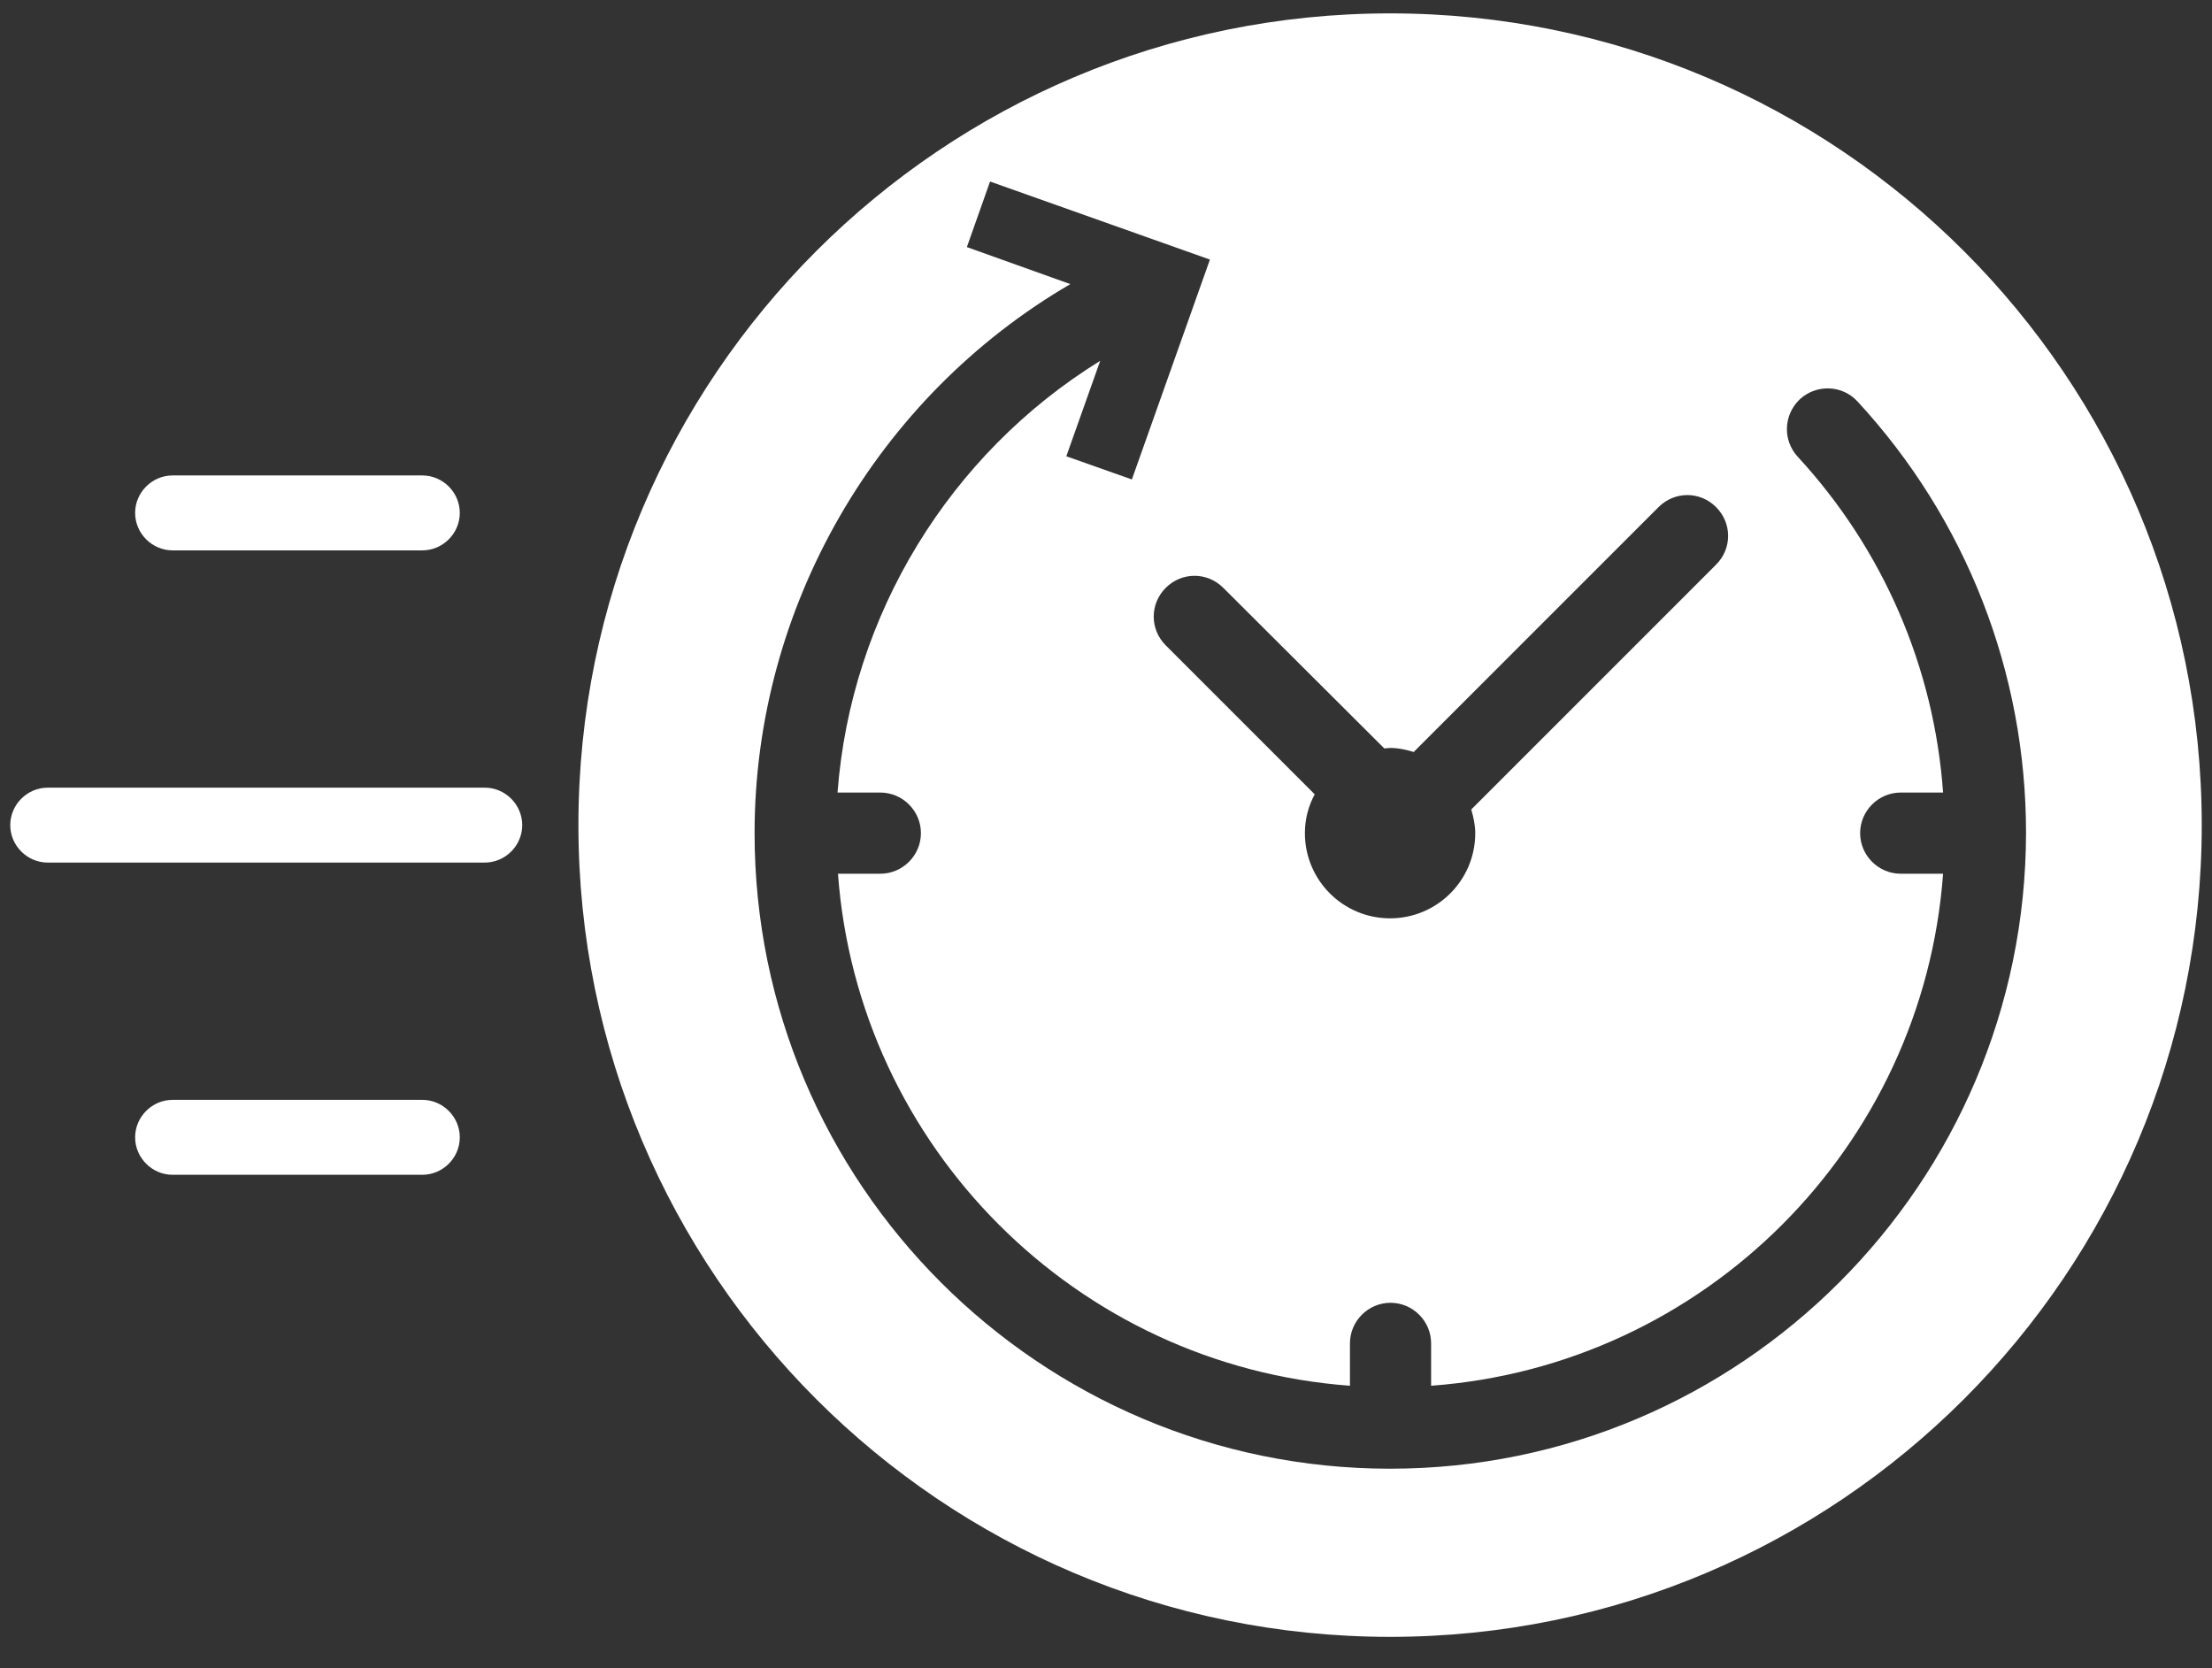 <?xml version="1.0" encoding="utf-8"?>
<!-- Generator: Adobe Illustrator 26.5.1, SVG Export Plug-In . SVG Version: 6.00 Build 0)  -->
<svg version="1.1" id="Layer_1" xmlns="http://www.w3.org/2000/svg" xmlns:xlink="http://www.w3.org/1999/xlink" x="0px" y="0px"
	 viewBox="0 0 496 374" style="enable-background:new 0 0 496 374;" xml:space="preserve">
<rect x="0" y="0" width="496" height="374" fill="#333333" stroke="none"/>
<style type="text/css">
	.st0{fill:#FFFFFF;}
</style>
<g>
	<path class="st0" d="M311.7,3c-100.5,0-182,81.5-182,182s81.5,182,182,182s182-81.5,182-182S412.2,3,311.7,3z M310.4,167.8
		c0.4,0,0.9-0.1,1.3-0.1c1.9,0,3.6,0.4,5.3,0.9l54.9-54.9c3.6-3.6,9.3-3.6,12.9,0c3.6,3.6,3.6,9.3,0,12.9l-54.9,54.9
		c0.5,1.7,0.9,3.5,0.9,5.3c0,10.5-8.5,19.1-19.1,19.1c-10.5,0-19.1-8.5-19.1-19.1c0-3.2,0.8-6.1,2.2-8.7l-33.4-33.4
		c-3.6-3.6-3.6-9.3,0-12.9c3.6-3.6,9.3-3.6,12.9,0L310.4,167.8z M311.7,329.3c-78.6,0-142.5-63.9-142.5-142.5
		c0-50.7,27.4-97.8,70.8-123.1l-23.2-8.3l5.2-14.7l49.3,17.5l-17.5,49.3l-14.7-5.2l7.6-21.4c-33.8,20.9-55.9,57-58.9,96.8h9.6
		c5,0,9.1,4.1,9.1,9.1c0,5-4.1,9.1-9.1,9.1h-9.5c4.5,61.3,53.5,110.3,114.8,114.8l0-9.5c0-5,4.1-9.1,9.1-9.1c5,0,9.1,4.1,9.1,9.1
		v9.5c61.3-4.5,110.3-53.5,114.8-114.8h-9.5c-5,0-9.1-4.1-9.1-9.1c0-5,4.1-9.1,9.1-9.1h9.5c-2-28-13.4-54.5-32.6-75.3
		c-3.4-3.7-3.2-9.4,0.5-12.9c3.7-3.4,9.5-3.2,12.9,0.5c24.4,26.4,37.8,60.8,37.8,96.7C454.2,265.4,390.3,329.3,311.7,329.3
		L311.7,329.3z"/>
	<path class="st0" d="M38.7,123.4h56c4.6,0,8.4-3.8,8.4-8.4s-3.8-8.4-8.4-8.4h-56c-4.6,0-8.4,3.8-8.4,8.4S34.1,123.4,38.7,123.4z"/>
	<path class="st0" d="M108.7,176.6h-98c-4.6,0-8.4,3.8-8.4,8.4s3.8,8.4,8.4,8.4h98c4.6,0,8.4-3.8,8.4-8.4
		C117.1,180.4,113.3,176.6,108.7,176.6z"/>
	<path class="st0" d="M94.7,246.6h-56c-4.6,0-8.4,3.8-8.4,8.4s3.8,8.4,8.4,8.4h56c4.6,0,8.4-3.8,8.4-8.4
		C103.1,250.4,99.3,246.6,94.7,246.6z"/>
</g>
</svg>
